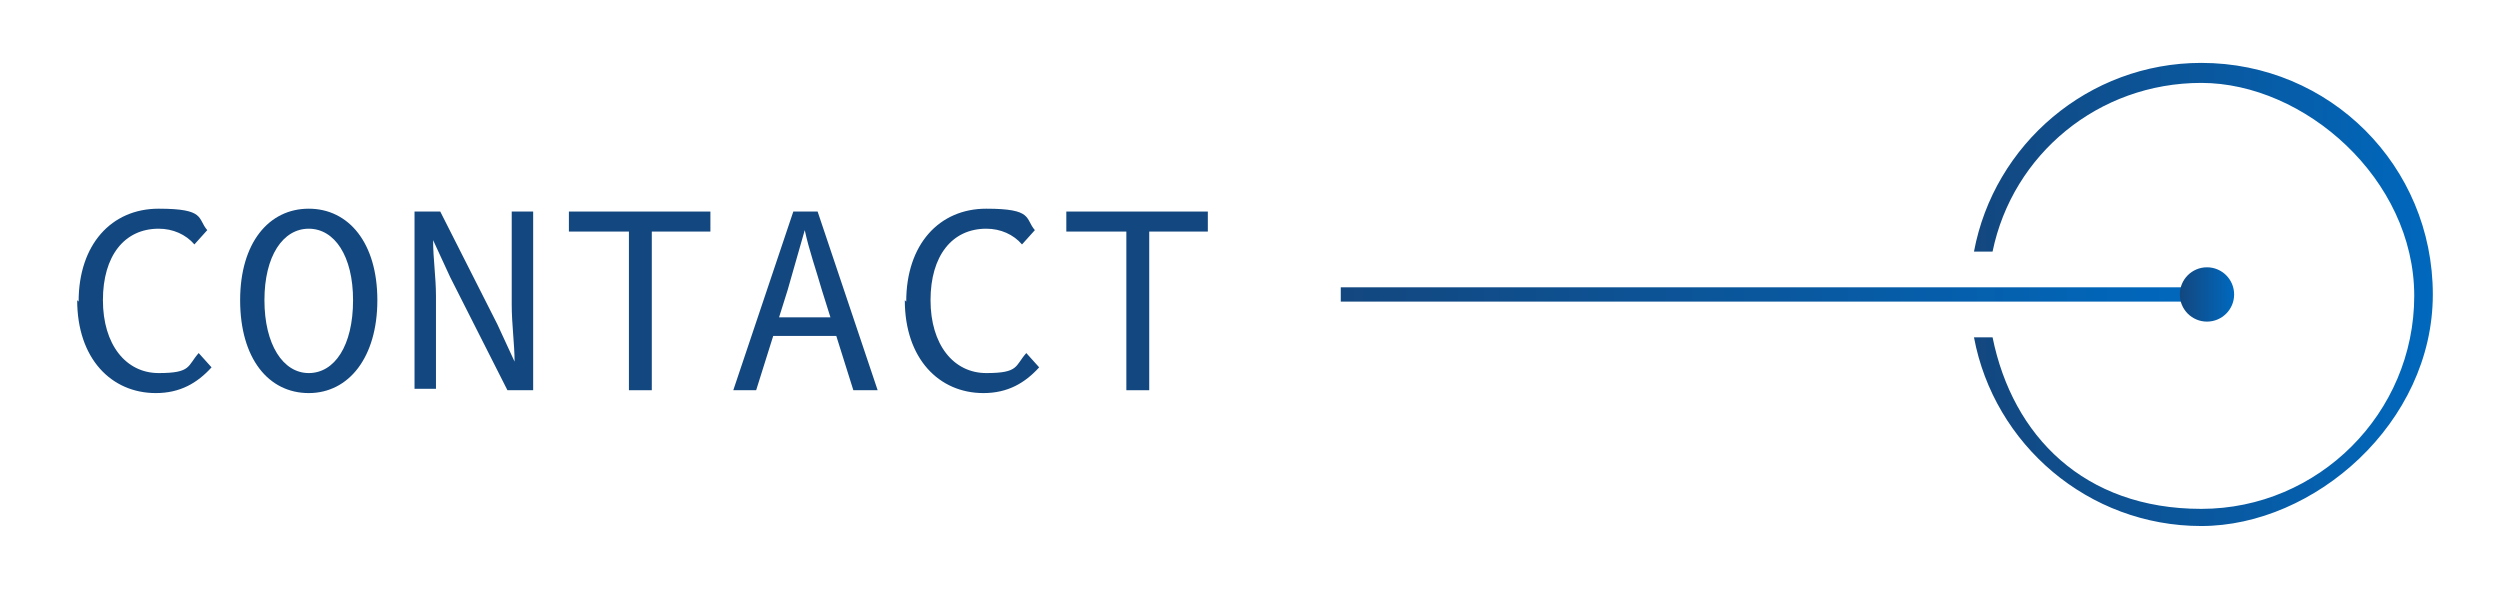 <?xml version="1.0" encoding="UTF-8"?>
<svg xmlns="http://www.w3.org/2000/svg" version="1.1" xmlns:xlink="http://www.w3.org/1999/xlink" viewBox="0 0 174.9 42">
  <!-- Generator: Adobe Illustrator 29.3.1, SVG Export Plug-In . SVG Version: 2.1.0 Build 151)  -->
  <defs>
    <style>
      .st0 {
        filter: url(#drop-shadow-2);
      }

      .st1 {
        fill: url(#_未命名漸層_754);
      }

      .st2 {
        fill: #fff;
      }

      .st3 {
        fill: url(#_未命名漸層_62);
      }

      .st4 {
        fill: url(#_未命名漸層_755);
      }

      .st5 {
        filter: url(#drop-shadow-1);
      }

      .st6 {
        fill: url(#_未命名漸層_752);
      }

      .st7 {
        fill: #282828;
      }

      .st8 {
        fill: url(#_未命名漸層_75);
      }

      .st9 {
        fill: url(#_未命名漸層_66);
      }

      .st10 {
        display: none;
      }

      .st11 {
        fill: #13477f;
      }

      .st12 {
        fill: url(#_未命名漸層_753);
      }

      .st13 {
        fill: url(#_未命名漸層_751);
      }

      .st14 {
        fill: url(#_未命名漸層_64);
      }
    </style>
    <filter id="drop-shadow-1" x="1.7" y="-69.1" width="103.2" height="25.4" filterUnits="userSpaceOnUse">
      <feOffset dx="2" dy="2"/>
      <feGaussianBlur result="blur" stdDeviation="2"/>
      <feFlood flood-color="#000" flood-opacity=".7"/>
      <feComposite in2="blur" operator="in"/>
      <feComposite in="SourceGraphic"/>
    </filter>
    <filter id="drop-shadow-2" x="102.5" y="-79.2" width="88.8" height="44.6" filterUnits="userSpaceOnUse">
      <feOffset dx="2" dy="2"/>
      <feGaussianBlur result="blur1" stdDeviation="2"/>
      <feFlood flood-color="#000" flood-opacity=".7"/>
      <feComposite in2="blur1" operator="in"/>
      <feComposite in="SourceGraphic"/>
    </filter>
    <linearGradient id="_未命名漸層_66" data-name="未命名漸層 66" x1="106.8" y1="-58.8" x2="166.8" y2="-58.8" gradientUnits="userSpaceOnUse">
      <stop offset="0" stop-color="#fff"/>
      <stop offset="1" stop-color="#2ea7e0"/>
    </linearGradient>
    <linearGradient id="_未命名漸層_62" data-name="未命名漸層 62" x1="151.1" y1="-58.8" x2="183.1" y2="-58.8" gradientUnits="userSpaceOnUse">
      <stop offset="0" stop-color="#fff"/>
      <stop offset="1" stop-color="#2ea7e0"/>
    </linearGradient>
    <linearGradient id="_未命名漸層_64" data-name="未命名漸層 64" x1="165.5" y1="-58.8" x2="169.2" y2="-58.8" gradientUnits="userSpaceOnUse">
      <stop offset="0" stop-color="#fff"/>
      <stop offset="1" stop-color="#fff"/>
    </linearGradient>
    <linearGradient id="_未命名漸層_75" data-name="未命名漸層 75" x1="93.8" y1="20.6" x2="153.8" y2="20.6" gradientUnits="userSpaceOnUse">
      <stop offset="0" stop-color="#13477f"/>
      <stop offset="1" stop-color="#0068bd"/>
    </linearGradient>
    <linearGradient id="_未命名漸層_751" data-name="未命名漸層 75" x1="138.1" x2="170.1" xlink:href="#_未命名漸層_75"/>
    <linearGradient id="_未命名漸層_752" data-name="未命名漸層 75" x1="152.5" y1="20.6" x2="156.2" y2="20.6" xlink:href="#_未命名漸層_75"/>
    <linearGradient id="_未命名漸層_753" data-name="未命名漸層 75" x1="106.8" y1="-136.7" x2="166.8" y2="-136.7" xlink:href="#_未命名漸層_75"/>
    <linearGradient id="_未命名漸層_754" data-name="未命名漸層 75" x1="151.1" y1="-136.7" x2="183.1" y2="-136.7" xlink:href="#_未命名漸層_75"/>
    <linearGradient id="_未命名漸層_755" data-name="未命名漸層 75" x1="165.5" y1="-136.7" x2="169.2" y2="-136.7" xlink:href="#_未命名漸層_75"/>
  </defs>
  <g id="_圖層_2" data-name="圖層_2" class="st10">
    <rect class="st7" x="-9.8" y="-81.6" width="207" height="46.2"/>
  </g>
  <g id="_圖層_1" data-name="圖層_1">
    <g class="st5">
      <path class="st2" d="M6.2-64.6h3.9c2.5,0,4.4.9,4.4,3.5s-1.8,3.7-4.4,3.7h-2.3v5.3h-1.6v-12.5ZM9.8-58.7c1.9,0,3-.8,3-2.4s-1.1-2.2-3-2.2h-2.1v4.6h2.1ZM11-58.7l3.8,6.6h-1.8l-3.3-5.7,1.3-.8Z"/>
      <path class="st2" d="M16.7-64.6h7.7v1.4h-6.1v3.9h5.2v1.4h-5.2v4.5h6.3v1.4h-7.9v-12.5Z"/>
      <path class="st2" d="M29.6-64.6h1.8l4.2,12.5h-1.7l-2.2-7c-.4-1.4-.9-2.8-1.2-4.2h0c-.4,1.4-.8,2.8-1.2,4.2l-2.2,7h-1.6l4.2-12.5ZM27.7-57.2h5.7v1.3h-5.7v-1.3Z"/>
      <path class="st2" d="M36.8-64.6h3.1c3.8,0,5.8,2.2,5.8,6.2s-2,6.3-5.7,6.3h-3.2v-12.5ZM39.8-53.4c2.8,0,4.2-1.8,4.2-5s-1.4-4.9-4.2-4.9h-1.4v9.9h1.4Z"/>
      <path class="st2" d="M57.1-64.6h1.9l1.8,5.3.6,2h0l.6-2,1.8-5.3h1.9v12.5h-1.5v-6.3c0-1.2.2-3.4.3-4.4h0l-.7,2.4-1.8,4.9h-1.1l-1.8-4.9-.7-2.4h0c.1,1.1.3,3.2.3,4.4v6.3h-1.5v-12.5Z"/>
      <path class="st2" d="M66.9-58.4c0-4,2-6.4,4.8-6.4s4.8,2.4,4.8,6.4-2,6.5-4.8,6.5-4.8-2.4-4.8-6.5ZM74.9-58.4c0-3.1-1.3-5-3.1-5s-3.1,1.9-3.1,5,1.3,5.1,3.1,5.1,3.1-1.9,3.1-5.1Z"/>
      <path class="st2" d="M78.2-64.6h3.9c2.5,0,4.4.9,4.4,3.5s-1.8,3.7-4.4,3.7h-2.3v5.3h-1.6v-12.5ZM81.9-58.7c1.9,0,3-.8,3-2.4s-1.1-2.2-3-2.2h-2.1v4.6h2.1ZM83-58.7l3.8,6.6h-1.8l-3.3-5.7,1.3-.8Z"/>
      <path class="st2" d="M88.7-64.6h7.7v1.4h-6.1v3.9h5.2v1.4h-5.2v4.5h6.3v1.4h-7.9v-12.5Z"/>
    </g>
    <g class="st0">
      <rect class="st9" x="106.8" y="-59.3" width="60" height="1"/>
      <path class="st3" d="M167-75c-7.9,0-14.5,5.7-15.9,13.2h1.3c1.4-6.8,7.4-11.8,14.6-11.8s14.9,6.7,14.9,14.9-6.7,14.9-14.9,14.9-13.2-5.1-14.6-12h-1.3c1.4,7.5,8,13.2,15.9,13.2s16.2-7.2,16.2-16.2-7.2-16.2-16.2-16.2Z"/>
      <circle class="st14" cx="167.4" cy="-58.8" r="1.9"/>
    </g>
    <rect class="st8" x="93.8" y="20.1" width="60" height="1"/>
    <g>
      <path class="st11" d="M5.5,21.1c0-4,2.3-6.5,5.6-6.5s2.7.7,3.4,1.5l-.9,1c-.6-.7-1.5-1.1-2.5-1.1-2.4,0-3.9,1.9-3.9,5s1.6,5.1,3.9,5.1,2-.5,2.8-1.4l.9,1c-1,1.1-2.2,1.8-3.9,1.8-3.1,0-5.5-2.4-5.5-6.5Z"/>
      <path class="st11" d="M16.8,21c0-4,2-6.4,4.8-6.4s4.8,2.4,4.8,6.4-2,6.5-4.8,6.5-4.8-2.4-4.8-6.5ZM24.7,21c0-3.1-1.3-5-3.1-5s-3.1,1.9-3.1,5,1.3,5.1,3.1,5.1,3.1-1.9,3.1-5.1Z"/>
      <path class="st11" d="M29,14.8h1.8l4,7.9,1.2,2.6h0c0-1.2-.2-2.6-.2-4v-6.5h1.5v12.5h-1.8l-4-7.9-1.2-2.6h0c0,1.3.2,2.6.2,3.9v6.5h-1.5v-12.5Z"/>
      <path class="st11" d="M43.9,16.2h-4.1v-1.4h9.9v1.4h-4.1v11.1h-1.6v-11.1Z"/>
      <path class="st11" d="M55.4,14.8h1.8l4.2,12.5h-1.7l-2.2-7c-.4-1.4-.9-2.8-1.2-4.2h0c-.4,1.4-.8,2.8-1.2,4.2l-2.2,7h-1.6l4.2-12.5ZM53.4,22.2h5.7v1.3h-5.7v-1.3Z"/>
      <path class="st11" d="M63.4,21.1c0-4,2.3-6.5,5.6-6.5s2.7.7,3.4,1.5l-.9,1c-.6-.7-1.5-1.1-2.5-1.1-2.4,0-3.9,1.9-3.9,5s1.6,5.1,3.9,5.1,2-.5,2.8-1.4l.9,1c-1,1.1-2.2,1.8-3.9,1.8-3.1,0-5.5-2.4-5.5-6.5Z"/>
      <path class="st11" d="M78.7,16.2h-4.1v-1.4h9.9v1.4h-4.1v11.1h-1.6v-11.1Z"/>
    </g>
    <path class="st13" d="M154,4.4c-7.9,0-14.5,5.7-15.9,13.2h1.3c1.4-6.8,7.4-11.8,14.6-11.8s14.9,6.7,14.9,14.9-6.7,14.9-14.9,14.9-13.2-5.1-14.6-12h-1.3c1.4,7.5,8,13.2,15.9,13.2s16.2-7.2,16.2-16.2-7.2-16.2-16.2-16.2Z"/>
    <circle class="st6" cx="154.4" cy="20.6" r="1.9"/>
    <rect class="st12" x="106.8" y="-137.2" width="60" height="1"/>
    <g>
      <path class="st11" d="M6.2-142.5h3.9c2.5,0,4.4.9,4.4,3.5s-1.8,3.7-4.4,3.7h-2.3v5.3h-1.6v-12.5ZM9.8-136.6c1.9,0,3-.8,3-2.4s-1.1-2.2-3-2.2h-2.1v4.6h2.1ZM11-136.6l3.8,6.6h-1.8l-3.3-5.7,1.3-.8Z"/>
      <path class="st11" d="M16.7-142.5h7.7v1.4h-6.1v3.9h5.2v1.4h-5.2v4.5h6.3v1.4h-7.9v-12.5Z"/>
      <path class="st11" d="M29.6-142.5h1.8l4.2,12.5h-1.7l-2.2-7c-.4-1.4-.9-2.8-1.2-4.2h0c-.4,1.4-.8,2.8-1.2,4.2l-2.2,7h-1.6l4.2-12.5ZM27.7-135.1h5.7v1.3h-5.7v-1.3Z"/>
      <path class="st11" d="M36.8-142.5h3.1c3.8,0,5.8,2.2,5.8,6.2s-2,6.3-5.7,6.3h-3.2v-12.5ZM39.8-131.3c2.8,0,4.2-1.8,4.2-5s-1.4-4.9-4.2-4.9h-1.4v9.9h1.4Z"/>
      <path class="st11" d="M57.1-142.5h1.9l1.8,5.3.6,2h0l.6-2,1.8-5.3h1.9v12.5h-1.5v-6.3c0-1.2.2-3.4.3-4.4h0l-.7,2.4-1.8,4.9h-1.1l-1.8-4.9-.7-2.4h0c.1,1.1.3,3.2.3,4.4v6.3h-1.5v-12.5Z"/>
      <path class="st11" d="M66.9-136.3c0-4,2-6.4,4.8-6.4s4.8,2.4,4.8,6.4-2,6.5-4.8,6.5-4.8-2.4-4.8-6.5ZM74.9-136.3c0-3.1-1.3-5-3.1-5s-3.1,1.9-3.1,5,1.3,5.1,3.1,5.1,3.1-1.9,3.1-5.1Z"/>
      <path class="st11" d="M78.2-142.5h3.9c2.5,0,4.4.9,4.4,3.5s-1.8,3.7-4.4,3.7h-2.3v5.3h-1.6v-12.5ZM81.9-136.6c1.9,0,3-.8,3-2.4s-1.1-2.2-3-2.2h-2.1v4.6h2.1ZM83-136.6l3.8,6.6h-1.8l-3.3-5.7,1.3-.8Z"/>
      <path class="st11" d="M88.7-142.5h7.7v1.4h-6.1v3.9h5.2v1.4h-5.2v4.5h6.3v1.4h-7.9v-12.5Z"/>
    </g>
    <path class="st1" d="M167-152.9c-7.9,0-14.5,5.7-15.9,13.2h1.3c1.4-6.8,7.4-11.8,14.6-11.8s14.9,6.7,14.9,14.9-6.7,14.9-14.9,14.9-13.2-5.1-14.6-12h-1.3c1.4,7.5,8,13.2,15.9,13.2s16.2-7.2,16.2-16.2-7.2-16.2-16.2-16.2Z"/>
    <circle class="st4" cx="167.4" cy="-136.7" r="1.9"/>
  </g>
</svg>